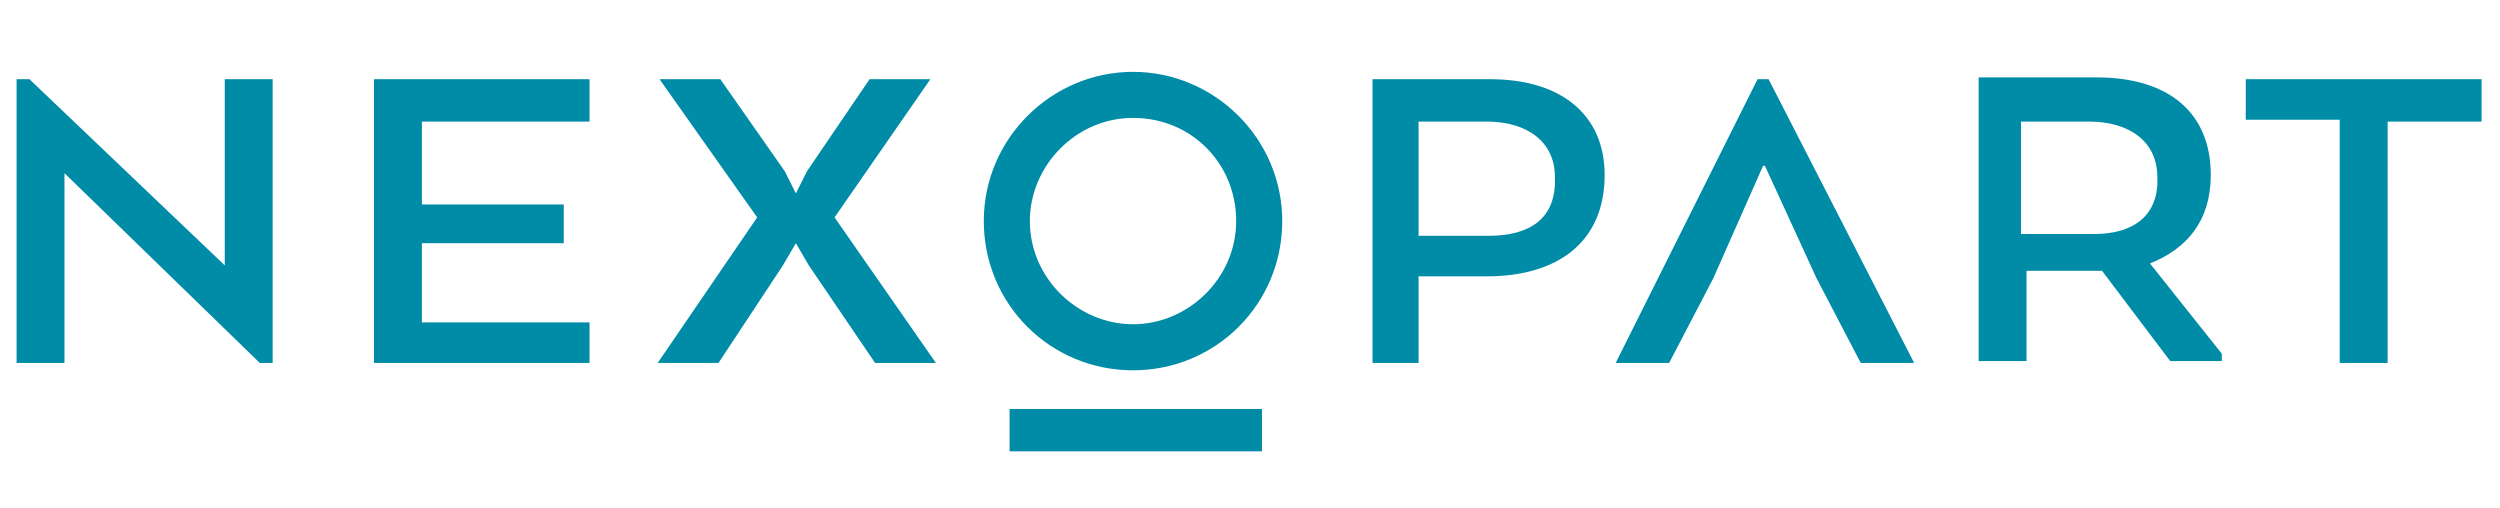 <?xml version="1.0" encoding="utf-8"?>
<!-- Generator: Adobe Illustrator 27.3.1, SVG Export Plug-In . SVG Version: 6.00 Build 0)  -->
<svg version="1.1" id="Layer_1" xmlns="http://www.w3.org/2000/svg" xmlns:xlink="http://www.w3.org/1999/xlink" x="0px" y="0px"
	 viewBox="0 0 135.7 27.6" style="enable-background:new 0 0 135.7 27.6;" xml:space="preserve">
<style type="text/css">
	.st0{fill:#008BA7;}
</style>
<g>
	<path class="st0" d="M61.5,3.9c-4.4,0-8.1,3.6-8.1,8.1s3.6,8.1,8.1,8.1s8.1-3.6,8.1-8.1S65.9,3.9,61.5,3.9 M61.5,17.6
		c-3,0-5.6-2.5-5.6-5.6c0-3,2.5-5.6,5.6-5.6c3.2,0,5.6,2.5,5.6,5.6S64.5,17.6,61.5,17.6 M12.3,14.5L1.6,4.3H0.9v15.4h2.6V9.4
		l10.6,10.3h0.7V4.3h-2.6V14.5z M20.3,19.7H32v-2.2h-9.1v-4.3h7.7v-2.1h-7.7V6.6H32V4.3H20.3V19.7z M50.5,4.3h-3.3l-3.4,5l-0.6,1.2
		l-0.6-1.2l-3.5-5h-3.3l5.3,7.5l-5.4,7.9H39l3.5-5.3l0.7-1.2l0.7,1.2l3.6,5.3h3.3l-5.5-7.9L50.5,4.3z M80.9,4.3h-6.4v15.4H77V15h3.7
		c3.9,0,6.4-1.9,6.4-5.5C87.1,6.2,84.7,4.3,80.9,4.3 M80.8,12.8H77V6.6h3.7c2.2,0,3.7,1.1,3.7,3C84.5,11.9,83,12.8,80.8,12.8
		 M95.4,4.3l-7.7,15.4h2.9l1.2-2.3l1.2-2.3L95.7,9h0.1l2.8,6.1l1.2,2.3l1.2,2.3h2.9L96,4.3H95.4z M116.7,14.3c2-0.8,3.3-2.3,3.3-4.8
		c0-3.4-2.3-5.3-6.2-5.3h-6.4v15.4h2.6v-4.9h4.1l3.7,4.9h2.8v-0.4l-3.9-4.9C116.7,14.5,116.7,14.3,116.7,14.3z M113.7,12.7h-4V6.6
		h3.7c2.2,0,3.7,1.1,3.7,3C117.2,11.7,115.8,12.7,113.7,12.7 M121.9,4.3v2.2h5.1v13.2h2.6V6.6h5.1V4.3H121.9z M54.8,24.5h13.7v-2.3
		H54.8V24.5z"/>
</g>
</svg>
